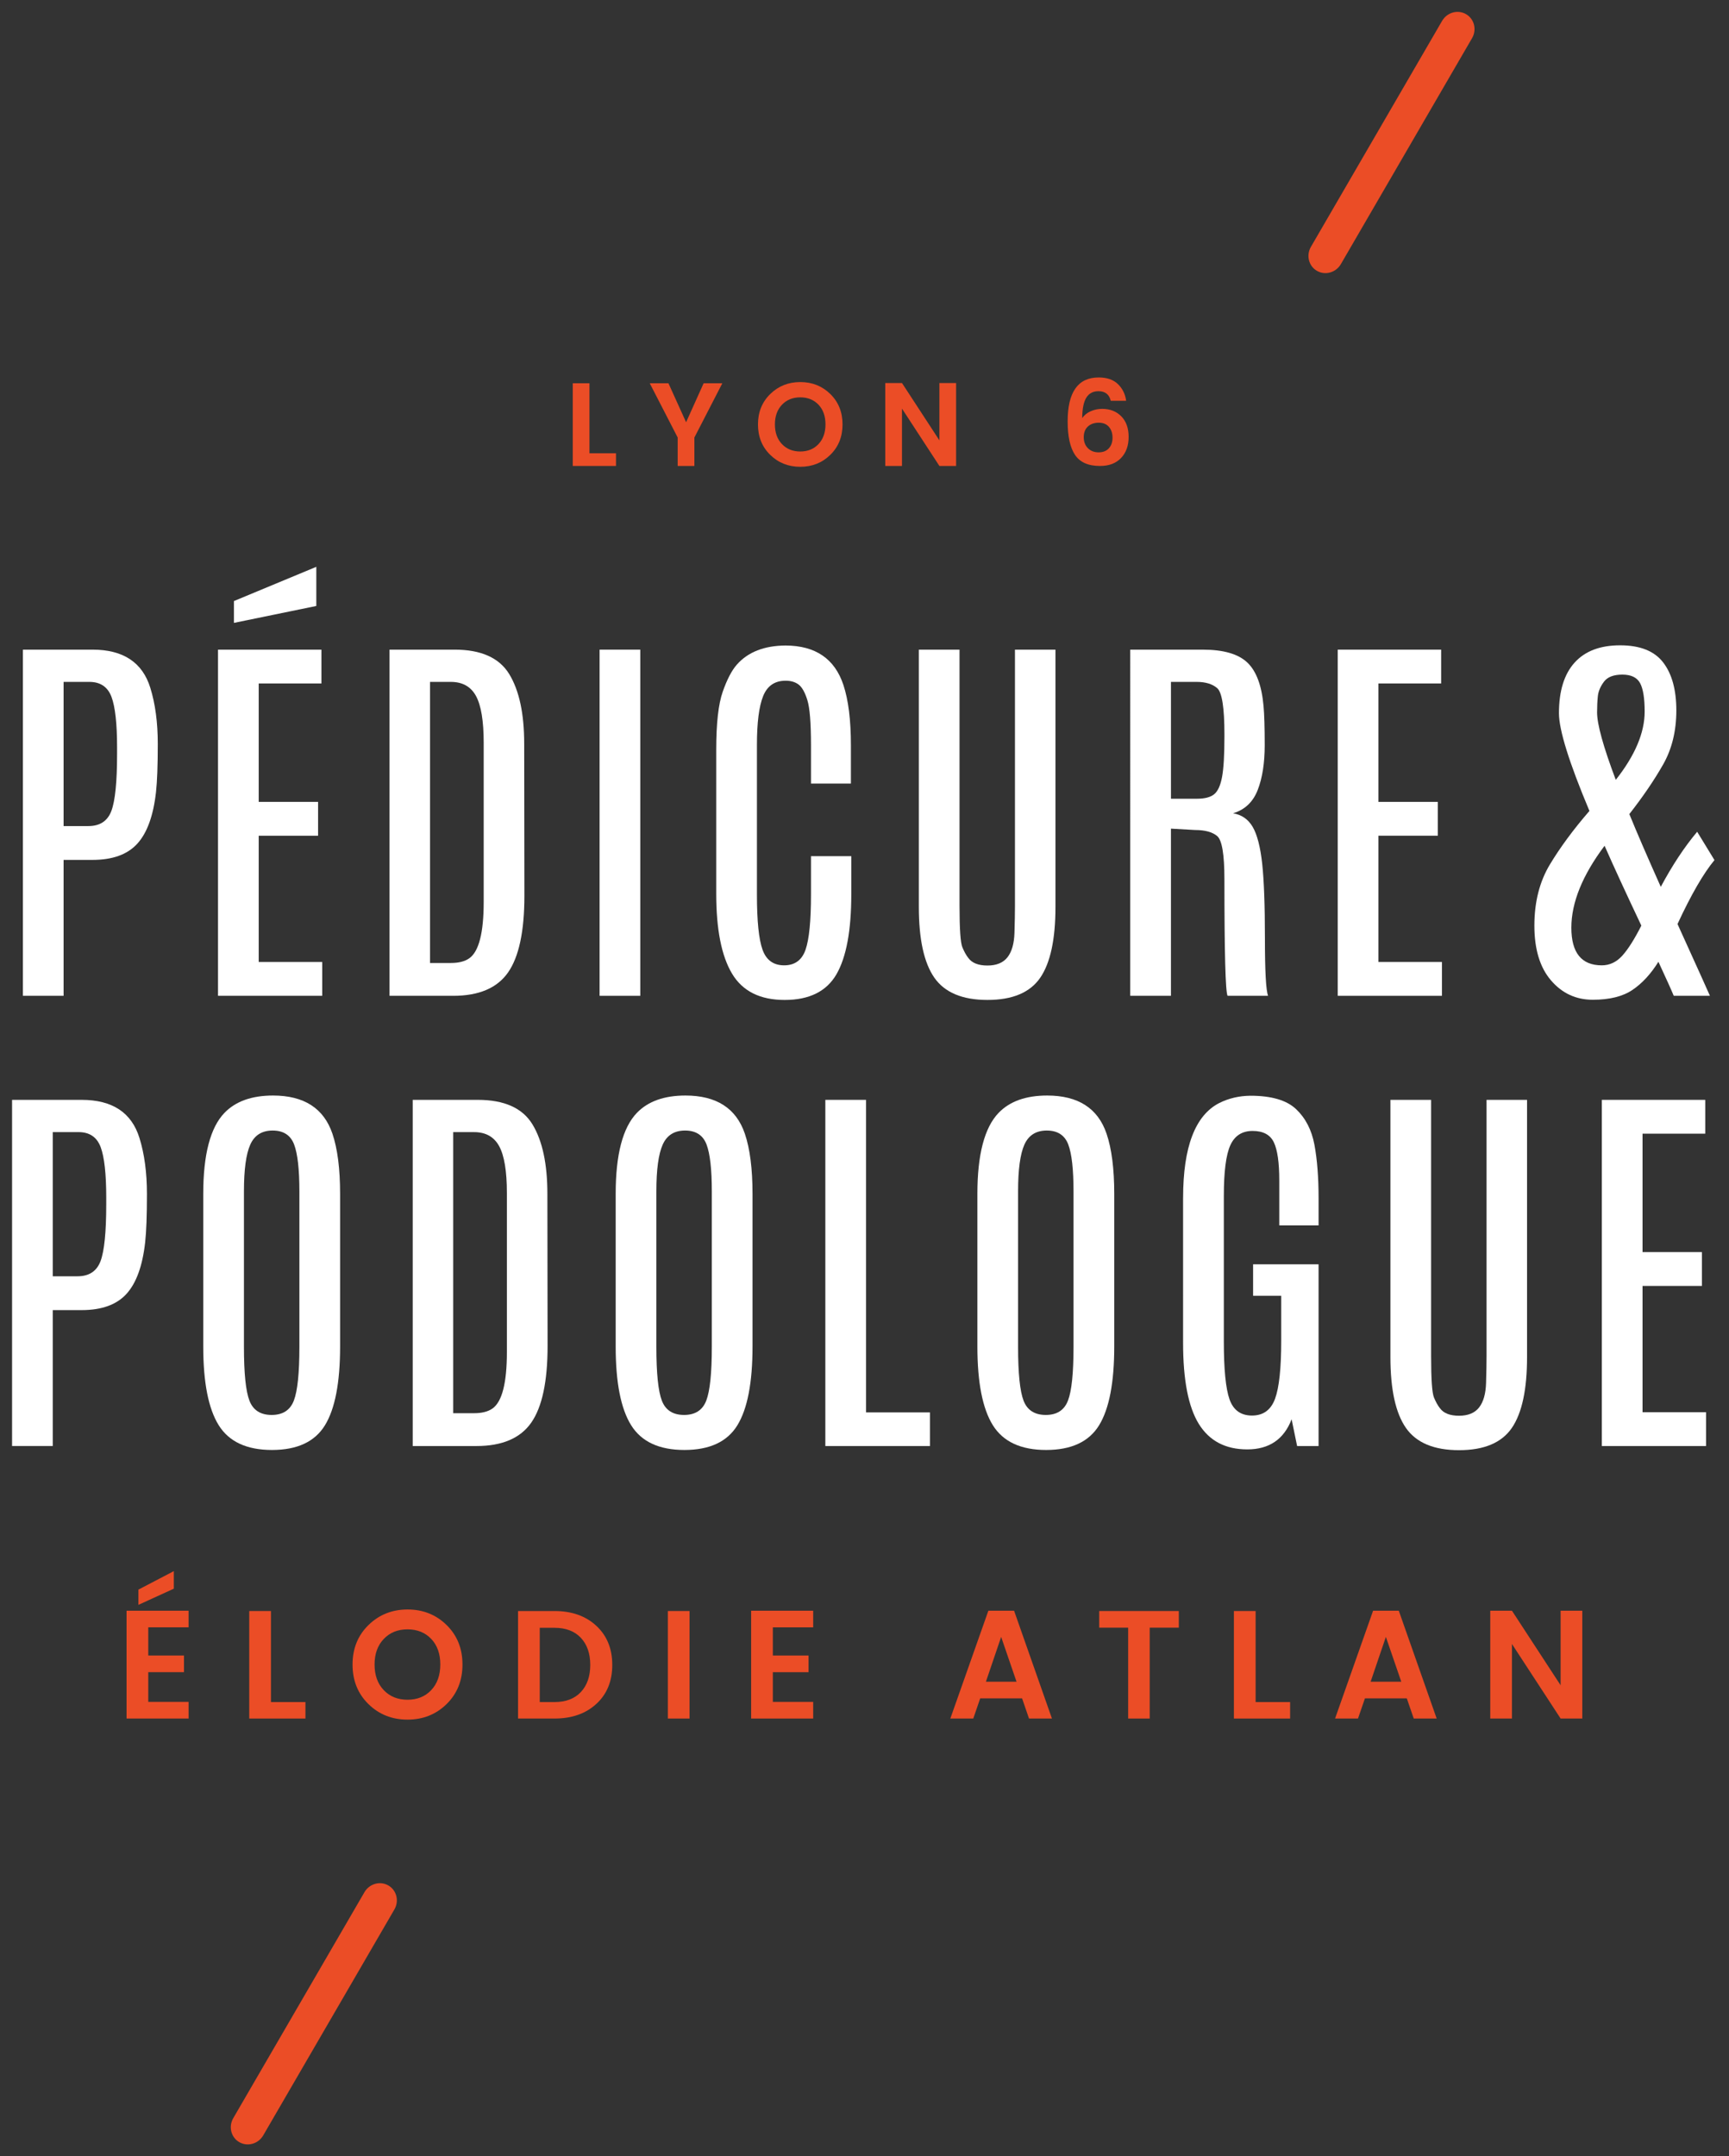 <?xml version="1.0" encoding="utf-8"?>
<!-- Generator: Adobe Illustrator 16.0.0, SVG Export Plug-In . SVG Version: 6.00 Build 0)  -->
<!DOCTYPE svg PUBLIC "-//W3C//DTD SVG 1.1//EN" "http://www.w3.org/Graphics/SVG/1.1/DTD/svg11.dtd">
<svg version="1.1" id="Calque_1" xmlns="http://www.w3.org/2000/svg" xmlns:xlink="http://www.w3.org/1999/xlink" x="0px" y="0px"
	 width="146px" height="182px" viewBox="0 0 146 182" enable-background="new 0 0 146 182" xml:space="preserve">
<rect x="0" y="0" width="146" height="182" fill="#333333" stroke="none"/>
<path fill="#FFFFFF" d="M1.934,54.832h5.877c2.59,0,4.217,1.074,4.881,3.221c0.42,1.35,0.631,2.927,0.631,4.731
	c0,1.804-0.05,3.16-0.15,4.068c-0.222,1.992-0.747,3.444-1.577,4.357c-0.83,0.914-2.092,1.37-3.785,1.37H5.37v11.472H1.934V54.832z
	 M9.886,63.083c0-2.003-0.158-3.425-0.473-4.267c-0.316-0.84-0.938-1.261-1.868-1.261H5.37v12.169h2.092
	c0.974,0,1.621-0.426,1.943-1.279c0.32-0.852,0.481-2.451,0.481-4.798V63.083z"/>
<path fill="#FFFFFF" d="M18.409,54.833h8.733v2.855h-5.296v9.994h5.013v2.856h-5.013v10.658h5.362v2.855h-8.799V54.833z
	 M19.754,50.731l6.956-2.889v3.304l-6.956,1.428V50.731z"/>
<path fill="#FFFFFF" d="M32.892,54.832h5.495c2.235,0,3.774,0.689,4.615,2.067c0.841,1.378,1.262,3.335,1.262,5.869l0.017,12.833
	c0,3-0.46,5.158-1.378,6.475c-0.919,1.317-2.463,1.975-4.632,1.975h-5.379V54.832z M40.844,62.685c0-1.826-0.216-3.138-0.647-3.935
	c-0.432-0.796-1.141-1.195-2.125-1.195h-1.76v23.724h1.76c0.664,0,1.184-0.133,1.56-0.399c0.808-0.575,1.212-2.158,1.212-4.748
	V62.685z"/>
<rect x="50.629" y="54.832" fill="#FFFFFF" width="3.437" height="29.219"/>
<path fill="#FFFFFF" d="M60.48,63.266c0-2.213,0.183-3.84,0.548-4.881c0.365-1.04,0.764-1.804,1.195-2.291
	c0.941-1.062,2.313-1.599,4.117-1.61c2.524,0.011,4.151,1.123,4.881,3.337c0.421,1.273,0.631,2.966,0.631,5.08v3.237h-3.37v-3.254
	c0-1.87-0.103-3.135-0.307-3.793c-0.205-0.658-0.451-1.096-0.739-1.312c-0.288-0.216-0.653-0.324-1.096-0.324
	c-0.919,0-1.552,0.435-1.901,1.304c-0.348,0.869-0.522,2.238-0.522,4.109v12.65c0,2.214,0.157,3.76,0.473,4.64
	c0.315,0.88,0.923,1.32,1.826,1.32c0.902,0,1.505-0.442,1.809-1.328c0.305-0.885,0.457-2.435,0.457-4.649v-3.237h3.403v3.204
	c0,3.066-0.418,5.321-1.253,6.765c-0.836,1.445-2.294,2.167-4.375,2.167s-3.564-0.744-4.449-2.233
	c-0.886-1.488-1.328-3.733-1.328-6.732V63.266z"/>
<path fill="#FFFFFF" d="M85.705,54.832h3.42v21.715c0,2.734-0.428,4.726-1.285,5.976c-0.859,1.251-2.344,1.876-4.459,1.876
	c-2.112,0-3.607-0.625-4.482-1.876c-0.873-1.25-1.311-3.242-1.311-5.976V54.832h3.436v21.632c0,1.948,0.08,3.113,0.242,3.494
	c0.16,0.382,0.328,0.684,0.506,0.905c0.309,0.421,0.846,0.631,1.609,0.631s1.328-0.232,1.693-0.697
	c0.365-0.465,0.563-1.156,0.59-2.075s0.041-1.666,0.041-2.242V54.832z"/>
<path fill="#FFFFFF" d="M95.439,54.833h6.127c1.736,0,2.988,0.36,3.752,1.079c0.764,0.72,1.223,1.942,1.377,3.669
	c0.066,0.708,0.1,1.812,0.1,3.312s-0.195,2.759-0.589,3.777s-1.087,1.676-2.083,1.975c0.73,0.122,1.283,0.507,1.66,1.154
	c0.375,0.647,0.641,1.677,0.798,3.088c0.153,1.411,0.231,3.509,0.231,6.292c0,2.784,0.088,4.408,0.266,4.872h-3.42
	c-0.178-0.354-0.266-3.635-0.266-9.844c0-2.092-0.205-3.306-0.615-3.644c-0.408-0.338-1.029-0.507-1.859-0.507l-2.041-0.116V84.05
	h-3.438V54.833z M103.393,61.987c0-2.247-0.203-3.547-0.607-3.901c-0.402-0.354-0.986-0.532-1.75-0.532h-2.158v9.862h2.191
	c0.664,0,1.15-0.127,1.461-0.382c0.309-0.255,0.531-0.741,0.664-1.461c0.133-0.719,0.199-1.848,0.199-3.387V61.987z"/>
<polygon fill="#FFFFFF" points="112.961,54.832 121.693,54.832 121.693,57.687 116.398,57.687 116.398,67.682 121.412,67.682 
	121.412,70.537 116.398,70.537 116.398,81.195 121.76,81.195 121.76,84.051 112.961,84.051 "/>
<path fill="#FFFFFF" d="M144.773,72.595c-0.93,1.119-1.971,2.917-3.121,5.396c1.76,3.874,2.672,5.893,2.738,6.06h-3.055
	c-0.176-0.432-0.607-1.389-1.295-2.873c-0.641,1.03-1.371,1.821-2.191,2.374c-0.818,0.554-1.936,0.831-3.354,0.831
	c-1.416,0-2.592-0.545-3.527-1.636c-0.936-1.09-1.402-2.631-1.402-4.623c0-1.992,0.438-3.713,1.312-5.163
	c0.875-1.45,1.985-2.955,3.337-4.516c-1.717-4.084-2.574-6.834-2.574-8.251c0-1.87,0.441-3.292,1.32-4.267
	c0.881-0.973,2.16-1.46,3.844-1.46c1.682,0,2.895,0.481,3.635,1.444c0.742,0.963,1.113,2.313,1.113,4.051
	c0,1.737-0.373,3.262-1.121,4.573c-0.746,1.312-1.695,2.704-2.847,4.176c0.63,1.549,1.517,3.597,2.655,6.142
	c0.963-1.803,1.986-3.353,3.072-4.648L144.773,72.595z M138.598,78.125c-1.295-2.734-2.33-4.981-3.105-6.74
	c-1.869,2.49-2.805,4.795-2.805,6.914c0,2.12,0.857,3.179,2.572,3.179c0.664,0,1.242-0.274,1.736-0.822
	C137.488,80.108,138.021,79.264,138.598,78.125 M136.439,65.822c1.627-2.059,2.439-3.979,2.439-5.761
	c0-1.129-0.129-1.931-0.389-2.407c-0.262-0.476-0.76-0.714-1.494-0.714c-0.736,0-1.254,0.199-1.553,0.598
	c-0.299,0.398-0.471,0.803-0.516,1.212c-0.043,0.409-0.066,0.869-0.066,1.378C134.861,61.135,135.387,63.033,136.439,65.822"/>
<path fill="#FFFFFF" d="M1.019,92.832h5.877c2.59,0,4.217,1.073,4.881,3.221c0.42,1.351,0.631,2.928,0.631,4.731
	s-0.05,3.16-0.15,4.067c-0.222,1.992-0.747,3.445-1.577,4.357c-0.83,0.914-2.092,1.37-3.785,1.37H4.455v11.472H1.019V92.832z
	 M8.971,101.083c0-2.003-0.158-3.426-0.473-4.267c-0.316-0.841-0.938-1.262-1.868-1.262H4.455v12.169h2.092
	c0.974,0,1.621-0.426,1.943-1.278c0.32-0.853,0.481-2.451,0.481-4.798V101.083z"/>
<path fill="#FFFFFF" d="M17.163,100.768c0-3.32,0.597-5.601,1.793-6.84c0.94-0.974,2.307-1.461,4.1-1.461
	c2.612,0,4.284,1.073,5.014,3.221c0.432,1.272,0.648,2.966,0.648,5.08v12.883c0,3.044-0.427,5.26-1.279,6.648
	c-0.852,1.39-2.344,2.084-4.474,2.084c-2.131,0-3.63-0.697-4.499-2.092s-1.303-3.608-1.303-6.641V100.768z M25.281,100.568
	c0-1.87-0.149-3.195-0.448-3.977c-0.299-0.779-0.903-1.169-1.81-1.169c-0.908,0-1.538,0.397-1.892,1.194
	c-0.355,0.797-0.532,2.108-0.532,3.935v13.132c0,2.225,0.155,3.739,0.465,4.541s0.935,1.203,1.876,1.203s1.566-0.406,1.876-1.221
	c0.31-0.813,0.465-2.321,0.465-4.523V100.568z"/>
<path fill="#FFFFFF" d="M34.85,92.832h5.495c2.235,0,3.774,0.689,4.615,2.066c0.841,1.379,1.262,3.335,1.262,5.869l0.017,12.833
	c0,2.999-0.46,5.157-1.378,6.475c-0.919,1.317-2.463,1.976-4.632,1.976H34.85V92.832z M42.802,100.685
	c0-1.826-0.216-3.138-0.647-3.935c-0.432-0.797-1.141-1.195-2.125-1.195h-1.76v23.724h1.76c0.664,0,1.184-0.133,1.56-0.398
	c0.808-0.575,1.212-2.158,1.212-4.748V100.685z"/>
<path fill="#FFFFFF" d="M51.989,100.768c0-3.32,0.597-5.601,1.793-6.84c0.94-0.974,2.307-1.461,4.1-1.461
	c2.612,0,4.284,1.073,5.014,3.221c0.432,1.272,0.648,2.966,0.648,5.08v12.883c0,3.044-0.427,5.26-1.279,6.648
	c-0.852,1.39-2.344,2.084-4.474,2.084c-2.131,0-3.63-0.697-4.499-2.092s-1.303-3.608-1.303-6.641V100.768z M60.107,100.568
	c0-1.87-0.149-3.195-0.448-3.977c-0.299-0.779-0.903-1.169-1.81-1.169c-0.908,0-1.538,0.397-1.892,1.194
	c-0.355,0.797-0.532,2.108-0.532,3.935v13.132c0,2.225,0.155,3.739,0.465,4.541c0.31,0.802,0.935,1.203,1.876,1.203
	c0.941,0,1.566-0.406,1.876-1.221c0.31-0.813,0.465-2.321,0.465-4.523V100.568z"/>
<polygon fill="#FFFFFF" points="69.693,92.832 73.13,92.832 73.13,119.212 78.526,119.212 78.526,122.051 69.693,122.051 "/>
<path fill="#FFFFFF" d="M82.533,100.768c0-3.32,0.598-5.601,1.793-6.84c0.939-0.974,2.307-1.461,4.1-1.461
	c2.613,0,4.283,1.073,5.014,3.221c0.432,1.272,0.649,2.966,0.649,5.08v12.883c0,3.044-0.427,5.26-1.28,6.648
	c-0.852,1.39-2.344,2.084-4.473,2.084c-2.131,0-3.631-0.697-4.5-2.092s-1.303-3.608-1.303-6.641V100.768z M90.65,100.568
	c0-1.87-0.148-3.195-0.447-3.977c-0.299-0.779-0.902-1.169-1.811-1.169c-0.906,0-1.537,0.397-1.893,1.194
	c-0.354,0.797-0.531,2.108-0.531,3.935v13.132c0,2.225,0.156,3.739,0.465,4.541c0.311,0.802,0.936,1.203,1.877,1.203
	c0.939,0,1.566-0.406,1.875-1.221c0.311-0.813,0.465-2.321,0.465-4.523V100.568z"/>
<path fill="#FFFFFF" d="M99.904,101.1c0-4.294,1.02-6.962,3.055-8.002c0.797-0.398,1.672-0.604,2.623-0.614
	c1.783,0,3.072,0.379,3.869,1.138c0.797,0.758,1.311,1.76,1.543,3.004c0.232,1.246,0.35,2.759,0.35,4.541v2.258h-3.32v-3.802
	c0-1.494-0.152-2.563-0.457-3.204s-0.902-0.963-1.793-0.963s-1.52,0.404-1.885,1.212s-0.546,2.235-0.546,4.283v12.285
	c0,2.335,0.159,3.96,0.479,4.872c0.322,0.914,0.955,1.37,1.9,1.37c0.947,0,1.594-0.471,1.943-1.411
	c0.348-0.94,0.523-2.573,0.523-4.897v-3.802h-2.375v-2.656h5.529v15.34h-1.811l-0.465-2.258c-0.652,1.693-1.9,2.54-3.744,2.54
	c-1.842,0-3.205-0.717-4.092-2.149c-0.885-1.434-1.328-3.711-1.328-6.832V101.1z"/>
<path fill="#FFFFFF" d="M125.527,92.832h3.42v21.715c0,2.733-0.428,4.726-1.285,5.977c-0.859,1.251-2.344,1.876-4.459,1.876
	c-2.113,0-3.607-0.625-4.482-1.876c-0.873-1.251-1.311-3.243-1.311-5.977V92.832h3.436v21.632c0,1.948,0.08,3.112,0.242,3.495
	c0.16,0.381,0.328,0.683,0.506,0.904c0.309,0.421,0.846,0.631,1.609,0.631c0.763,0,1.328-0.232,1.693-0.697s0.563-1.156,0.59-2.075
	s0.041-1.666,0.041-2.241V92.832z"/>
<polygon fill="#FFFFFF" points="135.262,92.832 143.994,92.832 143.994,95.687 138.699,95.687 138.699,105.682 143.713,105.682 
	143.713,108.537 138.699,108.537 138.699,119.195 144.061,119.195 144.061,122.051 135.262,122.051 "/>
<path fill="#EB4D26" d="M15.925,135.951v1.403H12.52v2.378h3.016v1.405H12.52v2.509h3.406v1.404h-5.239v-9.1H15.925z M11.688,134.17
	l2.99-1.561v1.482l-2.99,1.365V134.17z"/>
<polygon fill="#EB4D26" points="21.047,135.977 22.88,135.977 22.88,143.66 25.792,143.66 25.792,145.051 21.047,145.051 "/>
<path fill="#EB4D26" d="M34.411,145.142c-1.309,0-2.409-0.438-3.302-1.313c-0.893-0.876-1.339-1.988-1.339-3.335
	c0-1.348,0.449-2.459,1.346-3.334c0.897-0.876,1.997-1.313,3.302-1.313c1.304,0,2.402,0.438,3.295,1.313
	c0.893,0.875,1.339,1.986,1.339,3.334c0,1.347-0.446,2.459-1.339,3.335C36.82,144.704,35.72,145.142,34.411,145.142 M36.413,142.652
	c0.511-0.542,0.767-1.263,0.767-2.165c0-0.9-0.256-1.62-0.767-2.157c-0.511-0.537-1.179-0.807-2.002-0.807
	c-0.823,0-1.493,0.271-2.008,0.813c-0.516,0.542-0.774,1.262-0.774,2.158c0,0.897,0.258,1.616,0.774,2.158
	c0.515,0.542,1.185,0.812,2.008,0.812C35.234,143.464,35.902,143.194,36.413,142.652"/>
<path fill="#EB4D26" d="M46.826,135.977c1.456,0,2.632,0.416,3.529,1.248s1.346,1.933,1.346,3.302c0,1.37-0.449,2.466-1.346,3.289
	c-0.897,0.824-2.073,1.235-3.529,1.235h-3.081v-9.074H46.826z M45.578,143.66h1.248c0.953,0,1.694-0.282,2.223-0.846
	c0.529-0.563,0.793-1.325,0.793-2.288c0-0.962-0.264-1.724-0.793-2.287c-0.529-0.563-1.27-0.846-2.223-0.846h-1.248V143.66z"/>
<rect x="56.394" y="135.977" fill="#EB4D26" width="1.833" height="9.074"/>
<polygon fill="#EB4D26" points="68.666,135.951 68.666,137.354 65.26,137.354 65.26,139.733 68.276,139.733 68.276,141.139 
	65.26,141.139 65.26,143.646 68.666,143.646 68.666,145.051 63.427,145.051 63.427,135.951 "/>
<path fill="#EB4D26" d="M86.891,145.051l-0.584-1.703H82.77l-0.584,1.703h-1.938l3.211-9.1h2.172l3.197,9.1H86.891z M83.252,141.943
	h2.586l-1.299-3.782L83.252,141.943z"/>
<polygon fill="#EB4D26" points="92.82,137.381 92.82,135.977 99.541,135.977 99.541,137.381 97.084,137.381 97.084,145.051 
	95.264,145.051 95.264,137.381 "/>
<polygon fill="#EB4D26" points="104.193,135.977 106.027,135.977 106.027,143.66 108.939,143.66 108.939,145.051 104.193,145.051 
	"/>
<path fill="#EB4D26" d="M119.379,145.051l-0.586-1.703h-3.535l-0.586,1.703h-1.936l3.211-9.1h2.17l3.199,9.1H119.379z
	 M115.738,141.943h2.588l-1.301-3.782L115.738,141.943z"/>
<polygon fill="#EB4D26" points="131.781,135.951 133.613,135.951 133.613,145.051 131.781,145.051 127.672,138.759 127.672,145.051 
	125.84,145.051 125.84,135.951 127.672,135.951 131.781,142.243 "/>
<polygon fill="#EB4D26" points="48.365,32.349 49.775,32.349 49.775,38.259 52.015,38.259 52.015,39.329 48.365,39.329 "/>
<polygon fill="#EB4D26" points="58.635,39.329 57.225,39.329 57.225,36.929 54.865,32.349 56.445,32.349 57.935,35.639 
	59.416,32.349 60.995,32.349 58.635,36.929 "/>
<path fill="#EB4D26" d="M67.575,39.399c-1.007,0-1.854-0.337-2.54-1.011c-0.687-0.673-1.03-1.528-1.03-2.565
	c0-1.036,0.345-1.891,1.035-2.565c0.69-0.673,1.536-1.01,2.54-1.01c1.003,0,1.848,0.337,2.535,1.01
	c0.687,0.674,1.03,1.529,1.03,2.565c0,1.037-0.343,1.892-1.03,2.565C69.428,39.063,68.581,39.399,67.575,39.399 M69.115,37.483
	c0.393-0.417,0.59-0.971,0.59-1.665c0-0.693-0.197-1.246-0.59-1.66c-0.394-0.413-0.907-0.62-1.54-0.62
	c-0.634,0-1.148,0.209-1.545,0.625c-0.397,0.417-0.595,0.97-0.595,1.66s0.198,1.243,0.595,1.66s0.911,0.625,1.545,0.625
	C68.208,38.108,68.721,37.9,69.115,37.483"/>
<polygon fill="#EB4D26" points="79.325,32.329 80.735,32.329 80.735,39.329 79.325,39.329 76.165,34.489 76.165,39.329 
	74.755,39.329 74.755,32.329 76.165,32.329 79.325,37.168 "/>
<path fill="#EB4D26" d="M92.754,33.019c-0.453,0-0.793,0.18-1.02,0.54c-0.228,0.36-0.344,0.936-0.35,1.73
	c0.173-0.254,0.413-0.447,0.72-0.58c0.307-0.134,0.626-0.2,0.96-0.2c0.666,0,1.206,0.21,1.62,0.63c0.413,0.42,0.62,1,0.62,1.74
	c0,0.74-0.215,1.333-0.641,1.78c-0.427,0.447-1.02,0.67-1.779,0.67c-0.987,0-1.688-0.31-2.105-0.93s-0.625-1.563-0.625-2.83
	c0-2.474,0.873-3.71,2.62-3.71c0.7,0,1.243,0.188,1.63,0.565c0.387,0.376,0.616,0.845,0.69,1.405h-1.301
	C93.668,33.289,93.321,33.019,92.754,33.019 M93.944,36.944c0-0.37-0.1-0.673-0.3-0.91c-0.2-0.237-0.488-0.355-0.865-0.355
	s-0.682,0.106-0.915,0.32c-0.233,0.213-0.35,0.513-0.35,0.9c0,0.386,0.116,0.696,0.35,0.93c0.233,0.233,0.535,0.35,0.905,0.35
	s0.658-0.113,0.865-0.34C93.84,37.612,93.944,37.314,93.944,36.944"/>
<path fill-rule="evenodd" clip-rule="evenodd" fill="#EB4D26" d="M123.792,1.193c-0.699-0.402-1.604-0.145-2.021,0.573
	l-11.075,19.068c-0.416,0.719-0.188,1.626,0.512,2.028c0.699,0.402,1.604,0.145,2.02-0.574l11.076-19.067
	C124.72,2.502,124.491,1.595,123.792,1.193 M32.792,159.139c-0.699-0.402-1.604-0.146-2.02,0.573L19.697,178.78
	c-0.417,0.718-0.188,1.626,0.511,2.027s1.604,0.145,2.02-0.573l11.075-19.068C33.72,160.447,33.491,159.54,32.792,159.139"/>
</svg>
